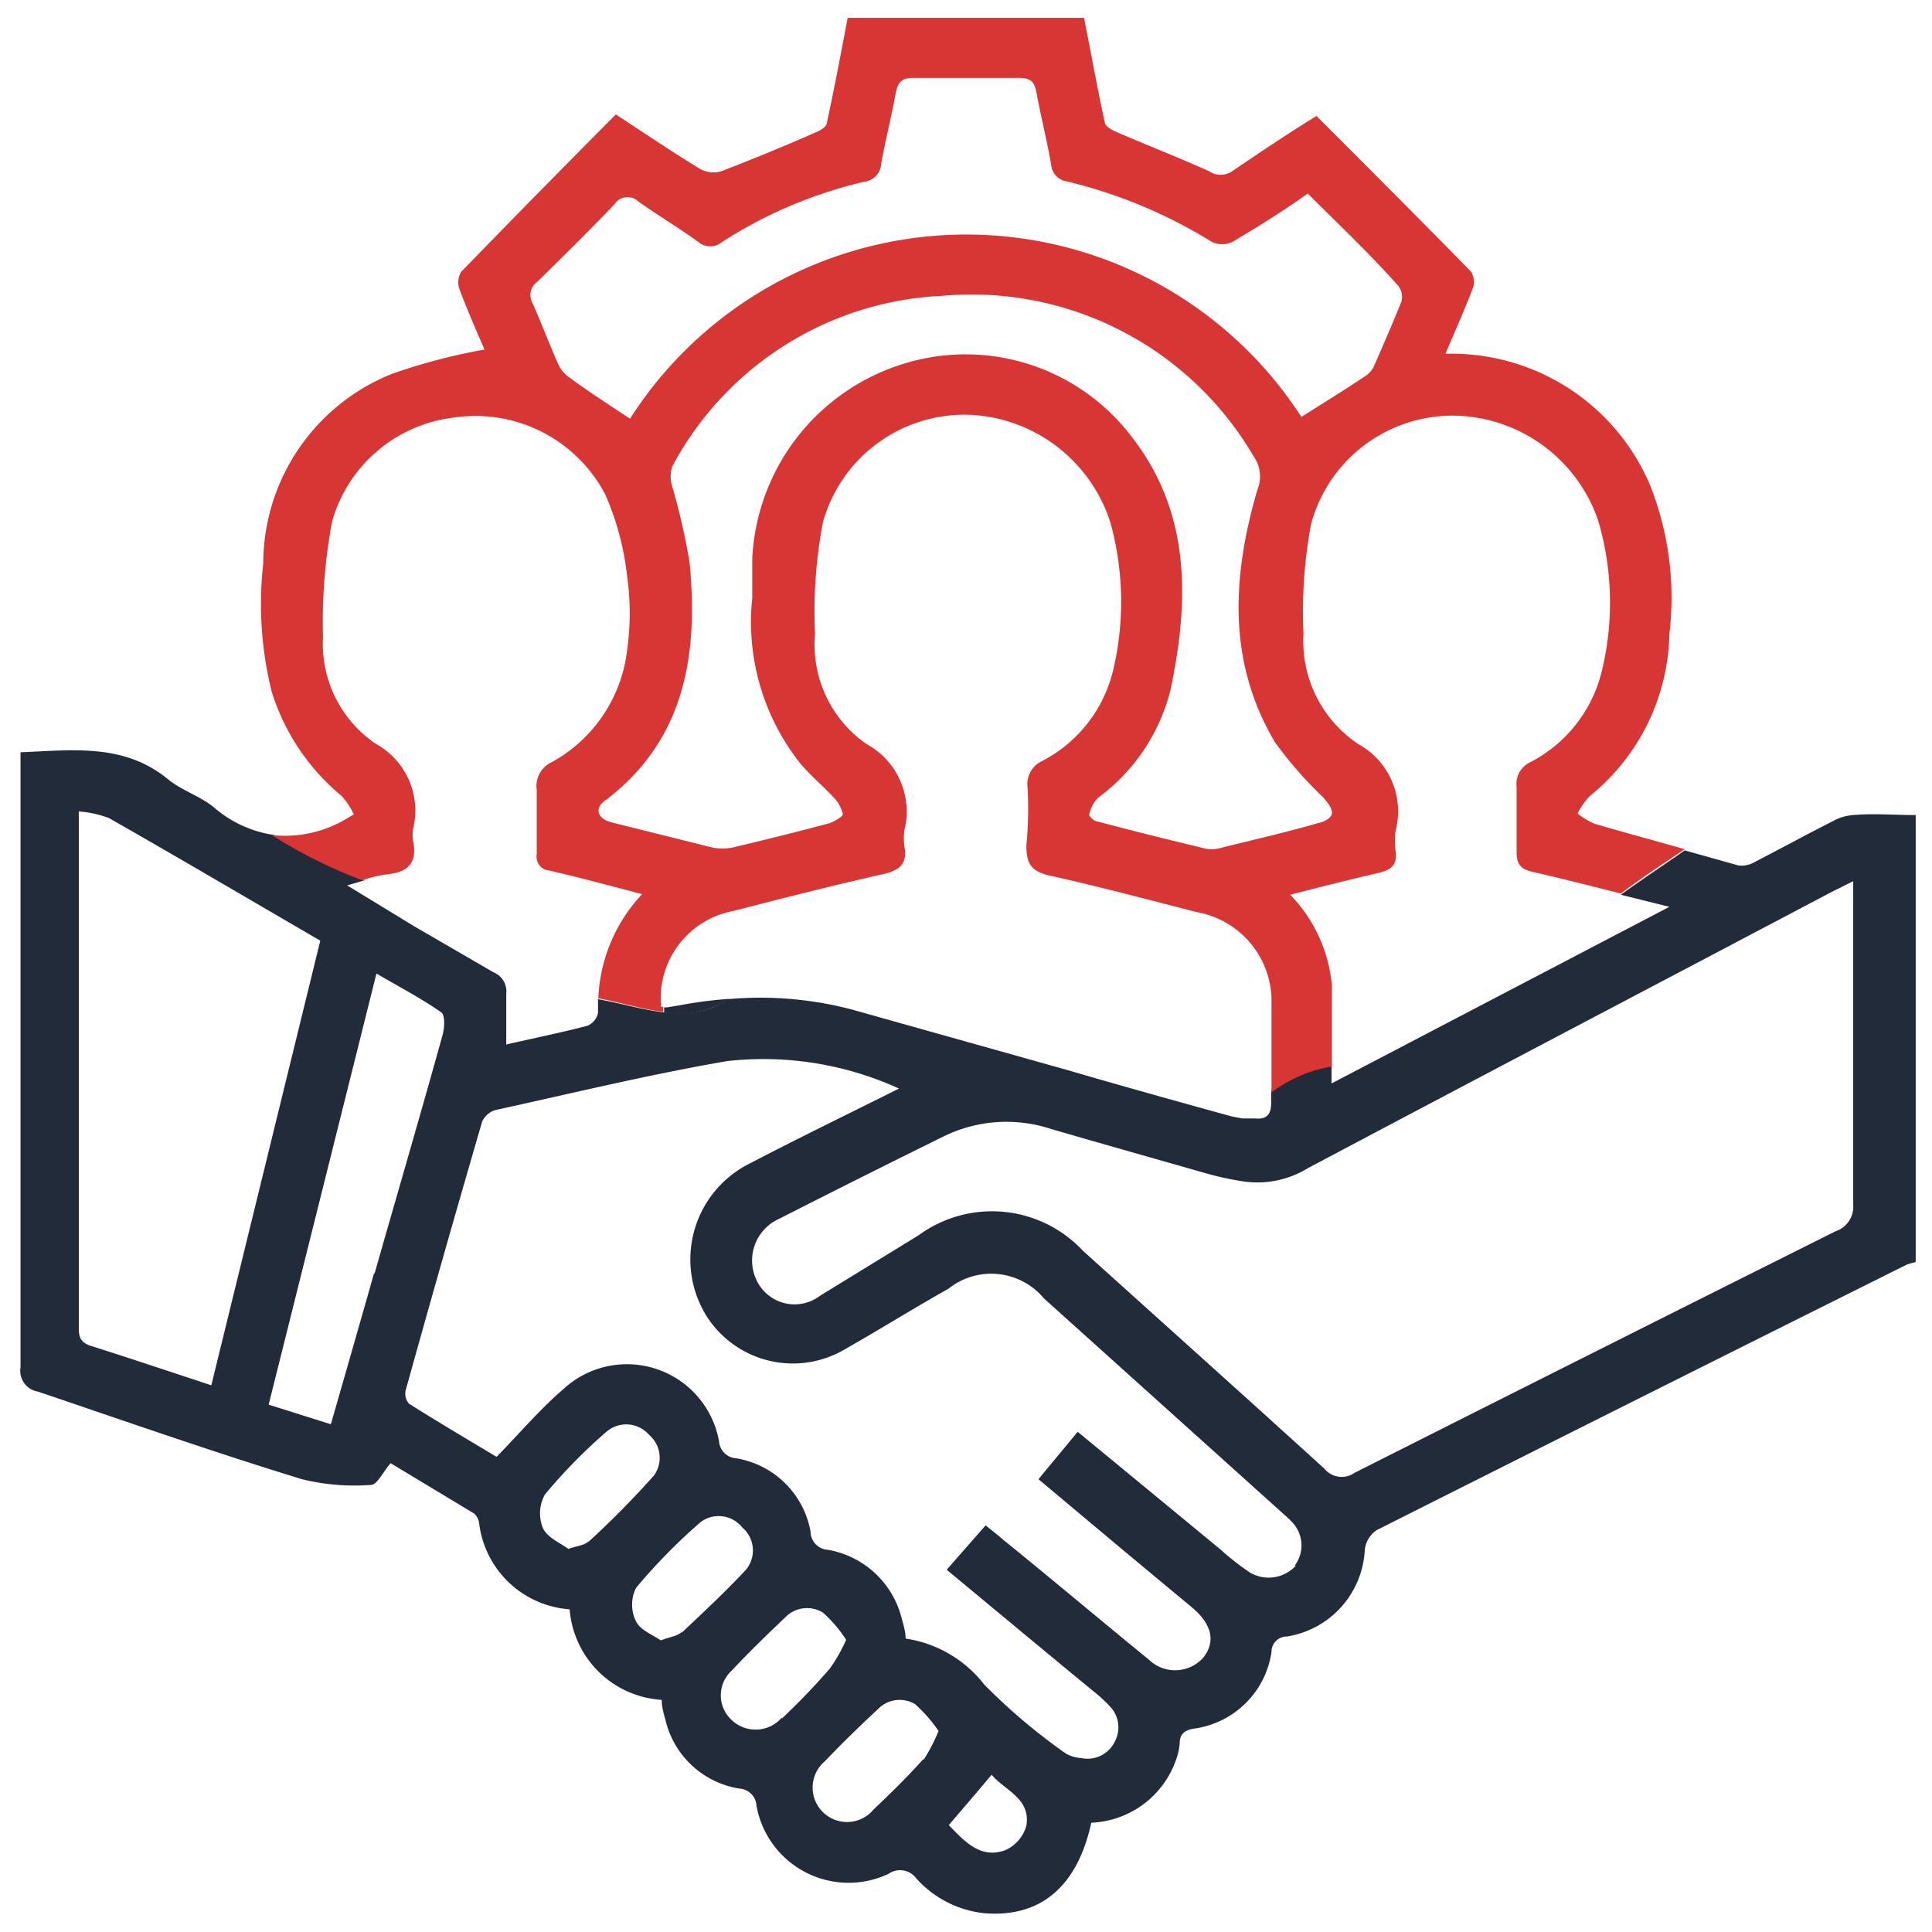 <svg id="Layer_1" data-name="Layer 1" xmlns="http://www.w3.org/2000/svg" width="64" height="64" viewBox="0 0 64 64">
  <defs>
    <style>
      .cls-1 {
        fill: #222b3a;
      }

      .cls-2 {
        fill: #d83535;
      }
    </style>
  </defs>
  <g>
    <path class="cls-1" d="M61.39,27a1.62,1.62,0,0,0-.69.21c-.87.44-1.73.91-2.6,1.36a.85.85,0,0,1-.51.1l-1.78-.5c-.7.49-1.47,1-2.12,1.47l1.61.4L44.11,35.89c0-.22,0-.41,0-.62a4.5,4.5,0,0,0-2,.86v.39c0,.4-.15.57-.54.53l-.42,0-.19.19.19-.19-.36-.07c-1.81-.5-3.61-1-5.42-1.53l-7.12-2a11.91,11.91,0,0,0-4.15-.35c-1.31.92-2.88.24-4.29,0,0,.15,0,.3,0,.45a.59.59,0,0,1-.35.43c-.88.23-1.78.41-2.69.62,0-.59,0-1.13,0-1.68a.68.68,0,0,0-.42-.71l-2.62-1.52a2.83,2.83,0,0,1,.23.53,2.83,2.83,0,0,0-.23-.53L11.5,29.33l.58-.17a16.22,16.22,0,0,1-3-1.5,3.9,3.9,0,0,1-2-.92c-.44-.36-1-.53-1.47-.89-1.47-1.24-3.19-1-4.93-.93,0,.23,0,.43,0,.63,0,6.58,0,13.16,0,19.74a.7.7,0,0,0,.58.81C4.1,47.06,7,48.08,10,49a7.3,7.3,0,0,0,2.29.19c.2,0,.39-.42.65-.72l2.77,1.67a.54.54,0,0,1,.16.3,3.25,3.25,0,0,0,3,2.87,3.26,3.26,0,0,0,3.05,3c0,.22.06.44.12.65a3,3,0,0,0,2.46,2.29.6.6,0,0,1,.56.57,3.1,3.1,0,0,0,4.38,2.25.66.66,0,0,1,.9.14,3.52,3.52,0,0,0,2.29,1.17c1.85.14,3.06-.89,3.52-3a3.11,3.11,0,0,0,2.83-2.15,2.05,2.05,0,0,0,.1-.48c0-.3.15-.44.49-.49a3,3,0,0,0,2.55-2.53.51.51,0,0,1,.52-.52,3.06,3.06,0,0,0,2.57-2.87.91.91,0,0,1,.39-.65q8.78-4.42,17.57-8.8a2.45,2.45,0,0,1,.29-.08V27C62.74,27,62.06,26.94,61.39,27ZM3,44.58c-.41-.13-.39-.4-.39-.7v-17a3.58,3.58,0,0,1,1,.22c2.32,1.32,4.62,2.68,7,4.06L7,45.89C5.61,45.43,4.32,45,3,44.58Zm9.39-2.4c-.47,1.66-.95,3.33-1.43,5L8.9,46.53l3.57-14.28c.77.45,1.48.82,2.14,1.28.14.09.12.52.05.76C13.93,36.92,13.16,39.55,12.41,42.18Zm7.09,8.89c-.12.12-.34.13-.65.24-.26-.19-.69-.37-.84-.68a1.28,1.28,0,0,1,.06-1.12,17.59,17.59,0,0,1,2.05-2.09,1,1,0,0,1,1.4.11,1,1,0,0,1,.17,1.34A30.3,30.3,0,0,1,19.5,51.07Zm3.09,3c-.13.13-.37.15-.68.27-.26-.18-.68-.34-.82-.63a1.24,1.24,0,0,1,0-1.11,19.15,19.15,0,0,1,2.14-2.18,1,1,0,0,1,1.38.18A1,1,0,0,1,24.71,52C24.05,52.71,23.32,53.39,22.59,54.08Zm3.32,2.84a1.15,1.15,0,0,1-1.65.07,1.11,1.11,0,0,1,0-1.64c.57-.61,1.17-1.19,1.78-1.77a1,1,0,0,1,1.24-.15,4.33,4.33,0,0,1,.77.9,5.51,5.51,0,0,1-.53.94C27,55.84,26.47,56.39,25.91,56.92Zm4.69,1.37c-.52.58-1.08,1.13-1.64,1.66a1.14,1.14,0,1,1-1.61-1.6c.56-.59,1.15-1.16,1.75-1.72a1,1,0,0,1,1.23-.17,4.88,4.88,0,0,1,.78.89A5.6,5.6,0,0,1,30.6,58.29ZM34,60.48a1.26,1.26,0,0,1-.7.81c-.83.3-1.35-.3-1.87-.83.46-.54.91-1.06,1.42-1.67C33.28,59.31,34.15,59.57,34,60.48Zm8.93-8.62a1.22,1.22,0,0,1-1.51.24,8.6,8.6,0,0,1-1-.78L35.7,47.43,34.4,49l2.84,2.38,2.26,1.88c.65.55.77,1.12.37,1.64a1.25,1.25,0,0,1-1.81.08c-1.63-1.33-3.24-2.69-4.86-4-.17-.15-.34-.28-.55-.45L31.36,52c1.64,1.36,3.24,2.69,4.83,4a5,5,0,0,1,.59.54,1,1,0,0,1,.13,1.19,1,1,0,0,1-1.08.51,1.22,1.22,0,0,1-.52-.15,19.84,19.84,0,0,1-2.7-2.28A4.05,4.05,0,0,0,30,54.28c0-.2-.06-.43-.12-.63a3.06,3.06,0,0,0-2.45-2.31.61.61,0,0,1-.58-.61,3,3,0,0,0-2.45-2.42.61.61,0,0,1-.58-.56A3.1,3.1,0,0,0,18.68,46c-.79.68-1.47,1.48-2.23,2.26-1-.6-1.95-1.16-2.9-1.76a.5.5,0,0,1-.11-.45q1.24-4.46,2.53-8.89a.7.7,0,0,1,.45-.39c2.56-.56,5.1-1.18,7.67-1.62a10.8,10.8,0,0,1,5.69.91c-1.74.87-3.35,1.65-4.94,2.48a3.55,3.55,0,0,0-1.42,5.08A3.39,3.39,0,0,0,28,44.69c1.16-.66,2.28-1.36,3.42-2a2.27,2.27,0,0,1,3.16.32l7.88,7.09c.11.1.22.19.32.3A1.11,1.11,0,0,1,42.89,51.86ZM60.8,40.79q-8,4-15.93,8a.74.74,0,0,1-1-.14c-2.66-2.42-5.34-4.82-8-7.22a4.12,4.12,0,0,0-5.44-.51l-3.26,2a1.39,1.39,0,0,1-2.06-.42,1.51,1.51,0,0,1,.69-2.12q2.73-1.39,5.47-2.74a4.72,4.72,0,0,1,3.52-.25c1.75.51,3.49,1,5.24,1.5a9.68,9.68,0,0,0,1.19.25,3.19,3.19,0,0,0,2.1-.44c5.77-3.06,11.55-6.09,17.33-9.14l.74-.37v.71c0,3.35,0,6.7,0,10A.86.86,0,0,1,60.8,40.79Z"/>
    <path class="cls-2" d="M52.83,27.29a2.39,2.39,0,0,1-.57-.34,2.61,2.61,0,0,1,.39-.57A7.07,7.07,0,0,0,55.3,21a10.13,10.13,0,0,0-.64-4.93,7.14,7.14,0,0,0-6.78-4.35c.32-.75.64-1.47.92-2.2A.66.66,0,0,0,48.73,9c-1.68-1.72-3.39-3.43-5.12-5.16-1,.62-1.88,1.21-2.79,1.83a.68.68,0,0,1-.77,0c-1-.45-2-.84-3-1.27-.17-.07-.42-.19-.45-.33-.25-1.15-.46-2.32-.69-3.48H28.08c-.22,1.16-.44,2.33-.69,3.48,0,.13-.23.26-.38.32-1,.44-2.07.88-3.11,1.28a.9.9,0,0,1-.7-.07c-.94-.57-1.85-1.19-2.8-1.81C18.67,5.53,17,7.23,15.28,9a.68.68,0,0,0-.06.58c.27.72.58,1.42.83,2a19.28,19.28,0,0,0-3.08.81,6.78,6.78,0,0,0-4.25,6.28A12,12,0,0,0,9,22.91a7.29,7.29,0,0,0,2.32,3.46,2.39,2.39,0,0,1,.4.61c-.2.11-.39.24-.6.33A3.93,3.93,0,0,1,9,27.66a16.22,16.22,0,0,0,3,1.5,4.54,4.54,0,0,1,.83-.2c.74-.07,1-.43.85-1.12a1.53,1.53,0,0,1,0-.37,2.52,2.52,0,0,0-1.23-2.83,4,4,0,0,1-1.75-3.54A18,18,0,0,1,11,17.28a4.77,4.77,0,0,1,4.05-3.45,4.85,4.85,0,0,1,5,2.55,9.17,9.17,0,0,1,.72,2.68,8.8,8.8,0,0,1,0,2.51,4.87,4.87,0,0,1-2.48,3.67.87.87,0,0,0-.51.92c0,.71,0,1.43,0,2.14a.46.46,0,0,0,.43.54c1,.23,2,.5,3.06.78a5.35,5.35,0,0,0-1.45,3.45c.7.13,1.43.36,2.15.45v-.17l-.07,0a2.94,2.94,0,0,1,2.38-3.17c1.66-.43,3.32-.85,5-1.23.54-.13.78-.35.68-.91a2,2,0,0,1,0-.55,2.54,2.54,0,0,0-1.25-2.84A4,4,0,0,1,27,21a15.72,15.72,0,0,1,.26-3.7,4.87,4.87,0,0,1,4.86-3.56,5.13,5.13,0,0,1,4.66,3.56,9.84,9.84,0,0,1,.12,4.79,4.59,4.59,0,0,1-2.38,3.12.84.84,0,0,0-.48.88A12.56,12.56,0,0,1,34,28c0,.59.14.85.75,1,1.63.36,3.25.79,4.87,1.21a3,3,0,0,1,2.5,3.06c0,1,0,1.95,0,2.92a4.5,4.5,0,0,1,2-.86c0-.94,0-1.82,0-2.69a4.93,4.93,0,0,0-1.38-3c1-.26,2-.51,2.9-.72.43-.09.66-.26.59-.73a2.51,2.51,0,0,1,0-.67A2.54,2.54,0,0,0,45,24.65,4.09,4.09,0,0,1,43.18,21a15.78,15.78,0,0,1,.25-3.64,4.86,4.86,0,0,1,4.84-3.59,5.13,5.13,0,0,1,4.67,3.47,9.62,9.62,0,0,1,.1,5.08,4.62,4.62,0,0,1-2.35,2.93.8.8,0,0,0-.45.83c0,.72,0,1.43,0,2.15,0,.41.14.56.53.65.95.22,1.91.46,2.92.72.65-.49,1.42-1,2.12-1.47C54.82,27.85,53.82,27.58,52.83,27.29Zm-9-.88c.14.16.31.37.29.54s-.29.28-.47.32c-1,.29-2.09.54-3.14.8a1.27,1.27,0,0,1-.54.05c-1.21-.29-2.42-.59-3.62-.91-.11,0-.29-.19-.27-.23a1.17,1.17,0,0,1,.29-.55,6.34,6.34,0,0,0,2.41-3.6c.61-2.93.68-5.83-1.29-8.36a6.91,6.91,0,0,0-7.62-2.4,7.11,7.11,0,0,0-4.95,6.44c0,.44,0,.89,0,1.3a7.53,7.53,0,0,0,1.56,5.44c.33.41.75.75,1.11,1.14a1.17,1.17,0,0,1,.33.58c0,.08-.3.26-.48.31-1.05.28-2.1.54-3.15.79a1.7,1.7,0,0,1-.71,0l-3.33-.83c-.45-.12-.57-.45-.22-.71,2.67-2,3.11-4.86,2.81-7.92a21.83,21.83,0,0,0-.57-2.49,1.08,1.08,0,0,1,0-.67A10.68,10.68,0,0,1,31.2,9.8a10.82,10.82,0,0,1,10.33,5.32,1.15,1.15,0,0,1,.12,1.11c-.83,2.85-1,5.68.58,8.35A13.11,13.11,0,0,0,43.83,26.41ZM46.42,10c-.29.72-.6,1.43-.91,2.14a.81.81,0,0,1-.27.31c-.69.46-1.4.9-2.13,1.36a13.22,13.22,0,0,0-22.24.06c-.72-.48-1.39-.91-2-1.36a1.11,1.11,0,0,1-.38-.45c-.29-.65-.54-1.32-.84-2a.55.55,0,0,1,.16-.74c.86-.84,1.72-1.69,2.55-2.56a.51.51,0,0,1,.78-.09c.66.47,1.37.89,2,1.35a.6.6,0,0,0,.77,0,15,15,0,0,1,4.72-2,.63.63,0,0,0,.56-.6c.14-.78.34-1.55.48-2.33.07-.37.21-.52.6-.51,1.17,0,2.33,0,3.5,0,.36,0,.5.13.56.47.15.8.35,1.6.49,2.4a.61.61,0,0,0,.53.56,16.43,16.43,0,0,1,4.79,2,.8.8,0,0,0,.69,0c.84-.5,1.65-1,2.49-1.6,1,1,2.06,2,3,3.06A.59.59,0,0,1,46.42,10Z"/>
    <path class="cls-1" d="M24.14,33.09a13.87,13.87,0,0,0-1.56.2l-.48.08-.1,0v.17A2.92,2.92,0,0,0,24.14,33.09Z"/>
  </g>
</svg>
